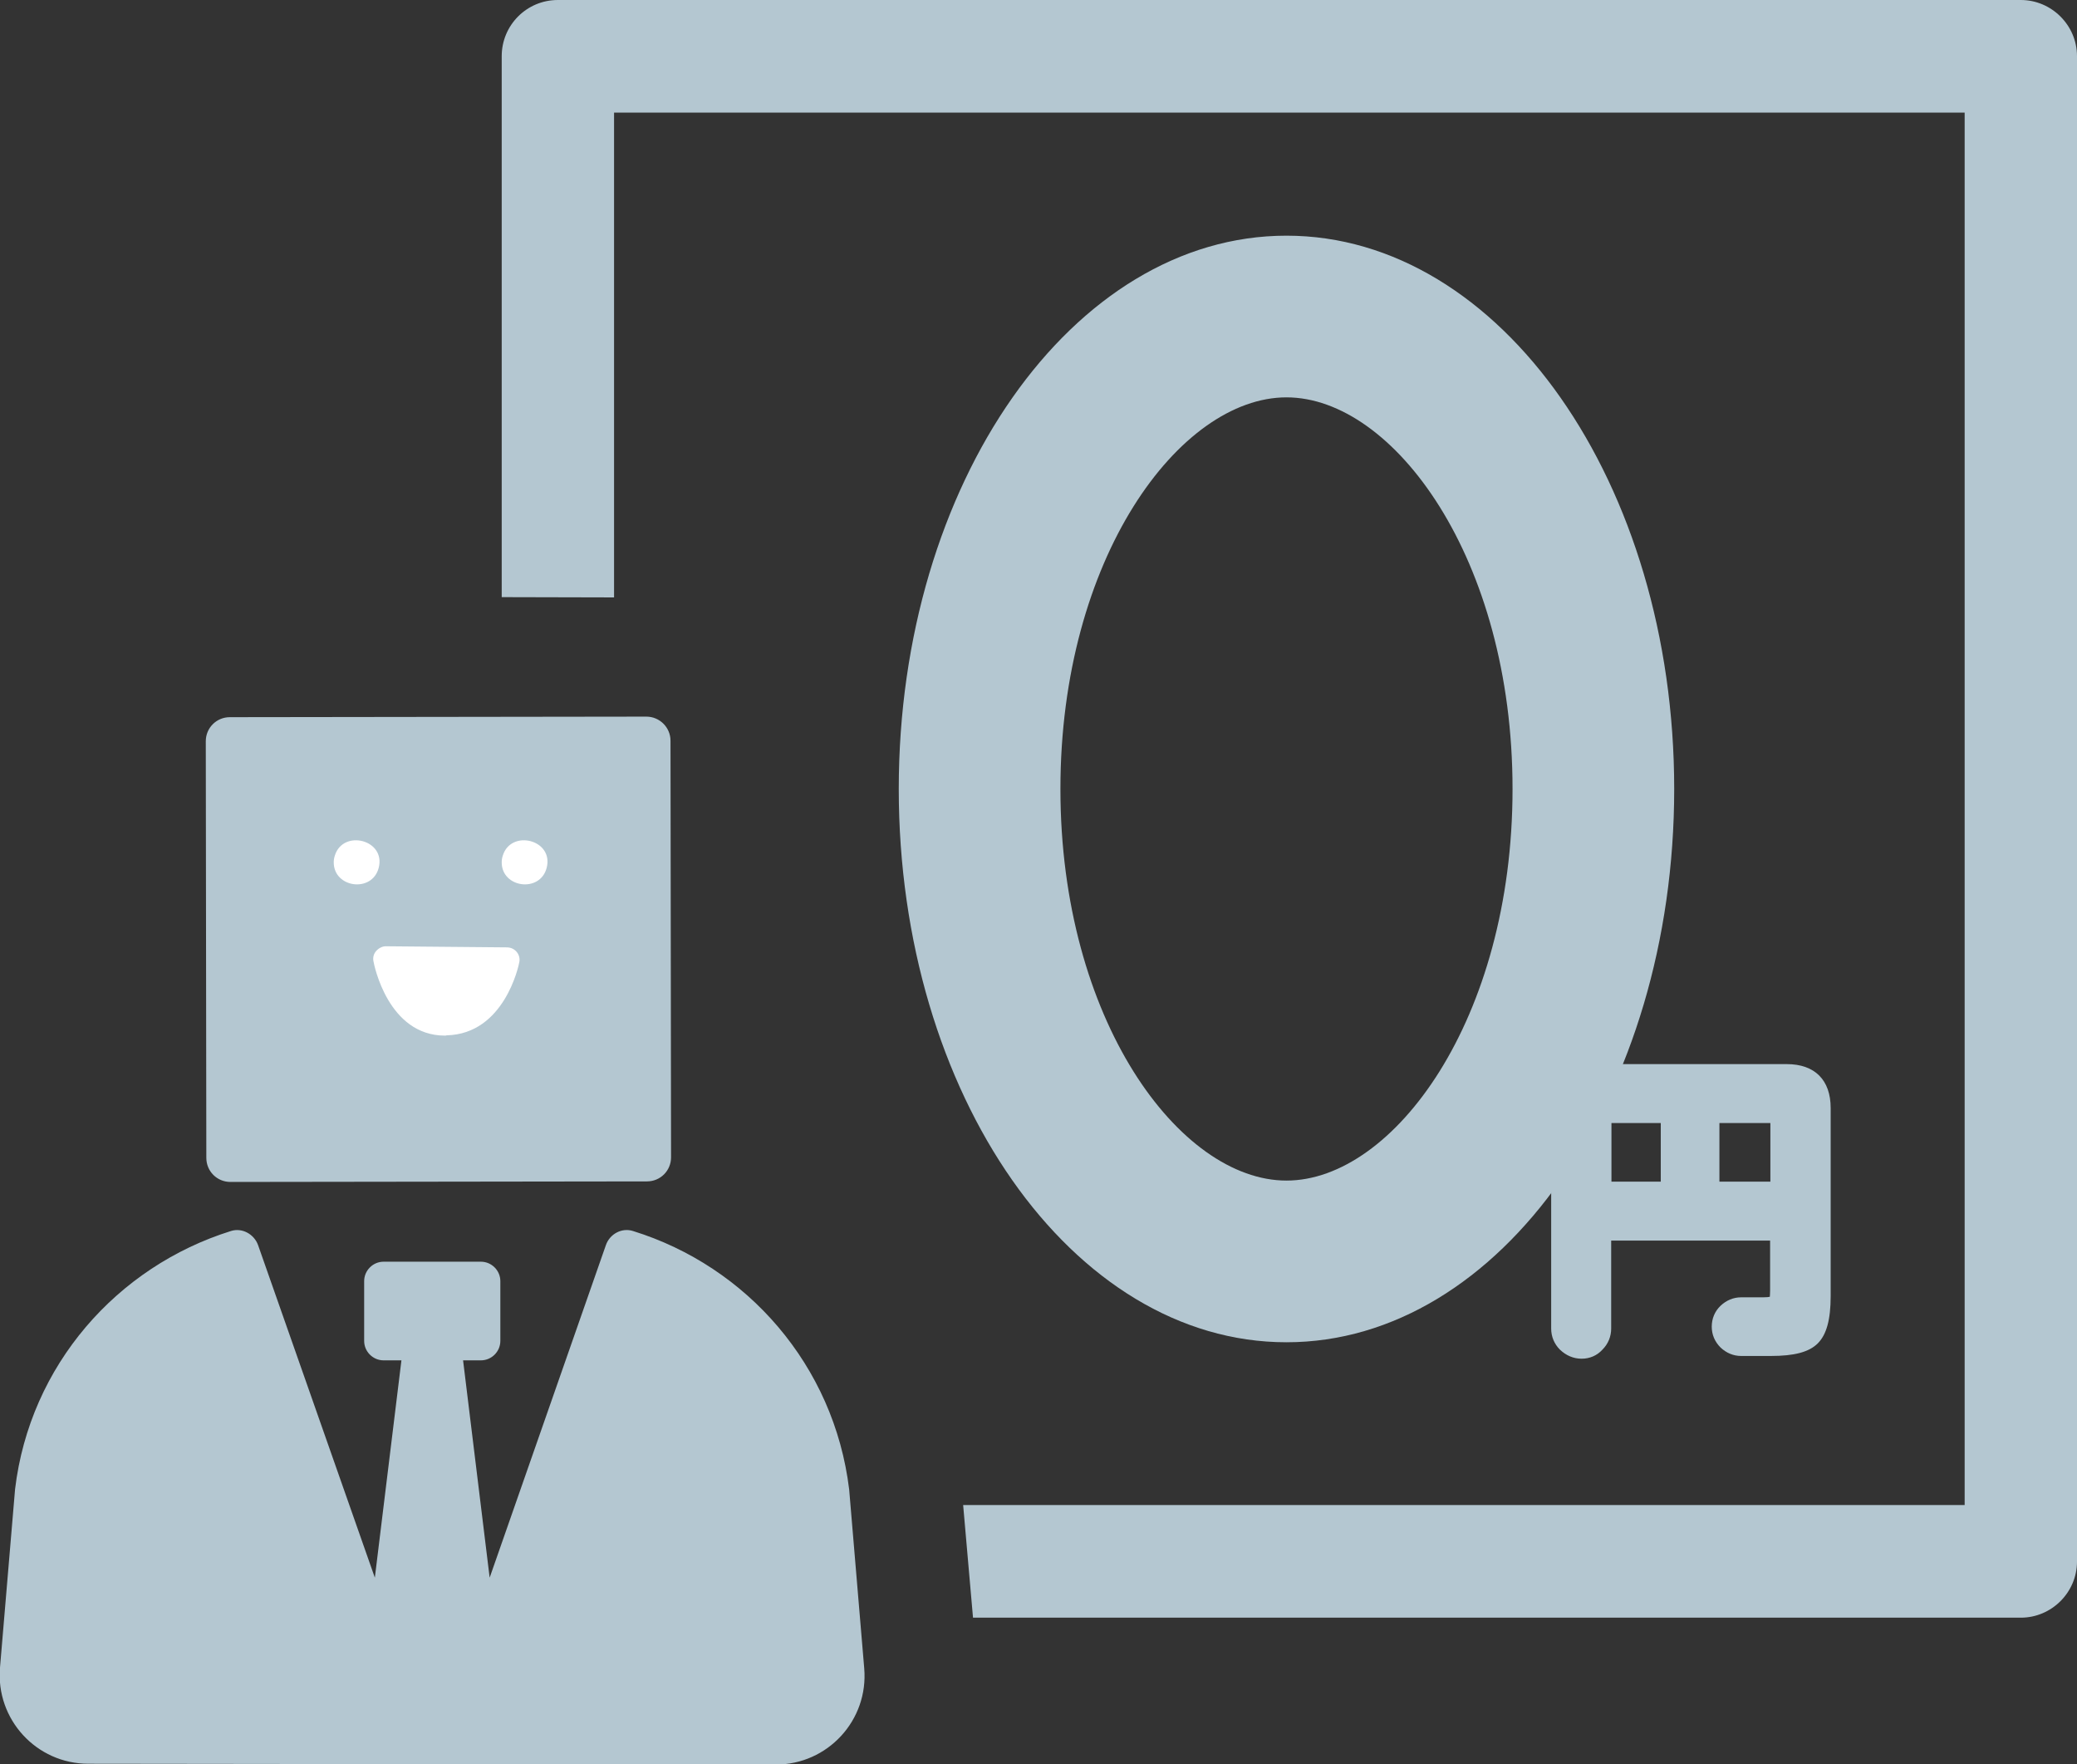 <?xml version="1.0" encoding="utf-8"?>
<!-- Generator: Adobe Illustrator 28.0.0, SVG Export Plug-In . SVG Version: 6.00 Build 0)  -->
<svg version="1.1" id="レイヤー_1" xmlns="http://www.w3.org/2000/svg" xmlns:xlink="http://www.w3.org/1999/xlink" x="0px"
	 y="0px" viewBox="0 0 75.8 64.38" style="enable-background:new 0 0 75.8 64.38;" xml:space="preserve">
<rect x="0" y="0" width="75.8" height="64.38" fill="#333333" stroke="none"/>
<style type="text/css">
	.st0{fill:#B4C7D1;}
	.st1{clip-path:url(#SVGID_00000001643801874421151580000006060915263387581070_);fill:#B4C7D1;}
	.st2{fill:#FFFFFF;}
</style>
<g>
	<g>
		<path class="st0" d="M22.41,21.8V4.11H71.7v50.81H35.15l0.36,4.11h38.24c1.12,0,2.05-0.92,2.05-2.05V2.05
			C75.8,0.92,74.87,0,73.75,0H20.36c-1.14,0-2.05,0.92-2.05,2.05v19.74L22.41,21.8z"/>
		<path class="st0" d="M23.1,44.92c-0.41-0.13-0.85,0.11-0.99,0.52l-4.24,12.13l-0.97-7.93h0.65c0.39,0,0.71-0.32,0.71-0.71v-2.18
			c0-0.39-0.32-0.71-0.71-0.71h-3.55c-0.39,0-0.71,0.32-0.71,0.71v2.18c0,0.39,0.32,0.71,0.71,0.71h0.65l-0.97,7.93L9.42,45.44
			c-0.14-0.4-0.58-0.65-0.99-0.52c-4.16,1.3-7.34,4.9-7.88,9.42L0,60.85c-0.16,1.89,1.33,3.51,3.22,3.51l25.09,0.03
			c1.9,0,3.39-1.62,3.23-3.51l-0.55-6.53C30.44,49.82,27.26,46.21,23.1,44.92z"/>
	</g>
	<path class="st0" d="M46.95,14.5c3.9,0,8.25,5.87,8.25,14.29s-4.35,14.29-8.25,14.29s-8.25-5.87-8.25-14.29S43.05,14.5,46.95,14.5
		 M46.95,8.6c-7.81,0-14.15,9.04-14.15,20.19c0,11.15,6.33,20.19,14.15,20.19c7.81,0,14.15-9.04,14.15-20.19
		C61.1,17.64,54.76,8.6,46.95,8.6L46.95,8.6z"/>
	<g>
		<g>
			<path class="st0" d="M66.39,47.3c0,0.72-0.12,1.19-0.35,1.42c-0.23,0.23-0.7,0.34-1.41,0.34h-1.09c-0.17,0-0.32-0.06-0.45-0.19
				c-0.13-0.13-0.19-0.28-0.19-0.46c0-0.18,0.07-0.33,0.19-0.46c0.13-0.13,0.28-0.19,0.45-0.19h0.81c0.27,0,0.46-0.05,0.54-0.14
				c0.09-0.09,0.13-0.27,0.13-0.54v-2.24h-6.64v3.63c0,0.18-0.07,0.34-0.2,0.48c-0.13,0.14-0.29,0.21-0.47,0.21
				c-0.19,0-0.35-0.07-0.48-0.21c-0.13-0.14-0.2-0.3-0.2-0.48v-8.05c0-0.79,0.39-1.18,1.18-1.18h7c0.79,0,1.18,0.39,1.18,1.18V47.3z
				 M61.03,43.54v-2.98h-2.29c-0.24,0-0.35,0.12-0.35,0.35v2.63H61.03z M65.03,43.54v-2.63c0-0.24-0.12-0.35-0.35-0.35h-2.35v2.98
				H65.03z"/>
			<path class="st0" d="M57.72,49.58c-0.3,0-0.57-0.12-0.79-0.33c-0.21-0.21-0.32-0.48-0.32-0.77v-8.05c0-1.02,0.58-1.6,1.6-1.6h7
				c1.02,0,1.6,0.58,1.6,1.6v6.87c0,0.85-0.15,1.4-0.47,1.72c-0.32,0.32-0.86,0.46-1.71,0.46h-1.09c-0.28,0-0.54-0.11-0.75-0.31
				c-0.21-0.21-0.32-0.47-0.32-0.76s0.11-0.56,0.32-0.76c0.21-0.2,0.47-0.31,0.75-0.31h0.81c0.13,0,0.21-0.01,0.24-0.02
				c0-0.02,0.01-0.1,0.01-0.23v-1.82h-5.8v3.21c0,0.29-0.11,0.56-0.32,0.77C58.28,49.47,58.01,49.58,57.72,49.58z M58.21,39.67
				c-0.55,0-0.76,0.21-0.76,0.76v8.05c0,0.05,0.01,0.11,0.08,0.18c0.09,0.09,0.18,0.18,0.35,0c0.07-0.07,0.08-0.13,0.08-0.18v-4.06
				h7.48v2.66c0,0.39-0.08,0.65-0.25,0.83c-0.17,0.18-0.44,0.27-0.85,0.27h-0.81c-0.06,0-0.11,0.02-0.16,0.07
				c-0.05,0.05-0.07,0.09-0.07,0.16s0.02,0.11,0.07,0.16c0.05,0.05,0.1,0.07,0.16,0.07h1.09c0.8,0,1.05-0.15,1.11-0.22
				c0.05-0.05,0.22-0.28,0.22-1.12v-6.87c0-0.55-0.21-0.76-0.76-0.76H58.21z M65.46,43.97h-3.54v-3.83h2.77
				c0.47,0,0.78,0.3,0.78,0.78V43.97z M62.75,43.12h1.86v-2.14l-1.86,0V43.12z M61.46,43.97h-3.49v-3.05c0-0.47,0.3-0.78,0.78-0.78
				h2.71V43.97z M58.81,43.12h1.8v-2.14h-1.8L58.81,43.12z"/>
		</g>
	</g>
	<g>
		<defs>
			<path id="SVGID_1_" d="M24.47,27.03l0.02,15.2c0,0.49-0.39,0.88-0.88,0.88l-15.2,0.02c-0.49,0-0.88-0.39-0.88-0.88l-0.02-15.2
				c0-0.49,0.39-0.88,0.88-0.88l15.2-0.02C24.07,26.15,24.47,26.54,24.47,27.03z"/>
		</defs>
		<clipPath id="SVGID_00000103956846545165673340000009365156787616287406_">
			<use xlink:href="#SVGID_1_"  style="overflow:visible;"/>
		</clipPath>
		
			<rect x="-0.01" y="18.39" style="clip-path:url(#SVGID_00000103956846545165673340000009365156787616287406_);fill:#B4C7D1;" width="44.17" height="32.38"/>
	</g>
	<path class="st2" d="M12.18,31.47c0-0.08,0.01-0.16,0.04-0.25c0.3-0.97,1.87-0.58,1.6,0.45C13.58,32.59,12.18,32.4,12.18,31.47z"/>
	<path class="st2" d="M18.31,31.47c0-0.08,0.01-0.16,0.04-0.25c0.3-0.97,1.87-0.58,1.6,0.45C19.71,32.59,18.31,32.4,18.31,31.47z"/>
	<g>
		<path class="st2" d="M14.08,35c0,0,0.44,2.37,2.21,2.33s2.21-2.29,2.21-2.29L14.08,35z"/>
		<path class="st2" d="M16.24,37.79c-2.08,0-2.59-2.59-2.61-2.71c-0.03-0.14,0.01-0.28,0.1-0.38c0.09-0.1,0.22-0.17,0.35-0.17
			c0,0,0,0,0,0l4.42,0.04c0.14,0,0.27,0.06,0.36,0.17c0.09,0.11,0.12,0.25,0.09,0.38c-0.02,0.11-0.54,2.61-2.65,2.66
			C16.28,37.79,16.26,37.79,16.24,37.79z M14.71,35.47c0.22,0.58,0.66,1.41,1.58,1.4c0.89-0.02,1.36-0.81,1.59-1.37L14.71,35.47z"/>
	</g>
</g>
</svg>
